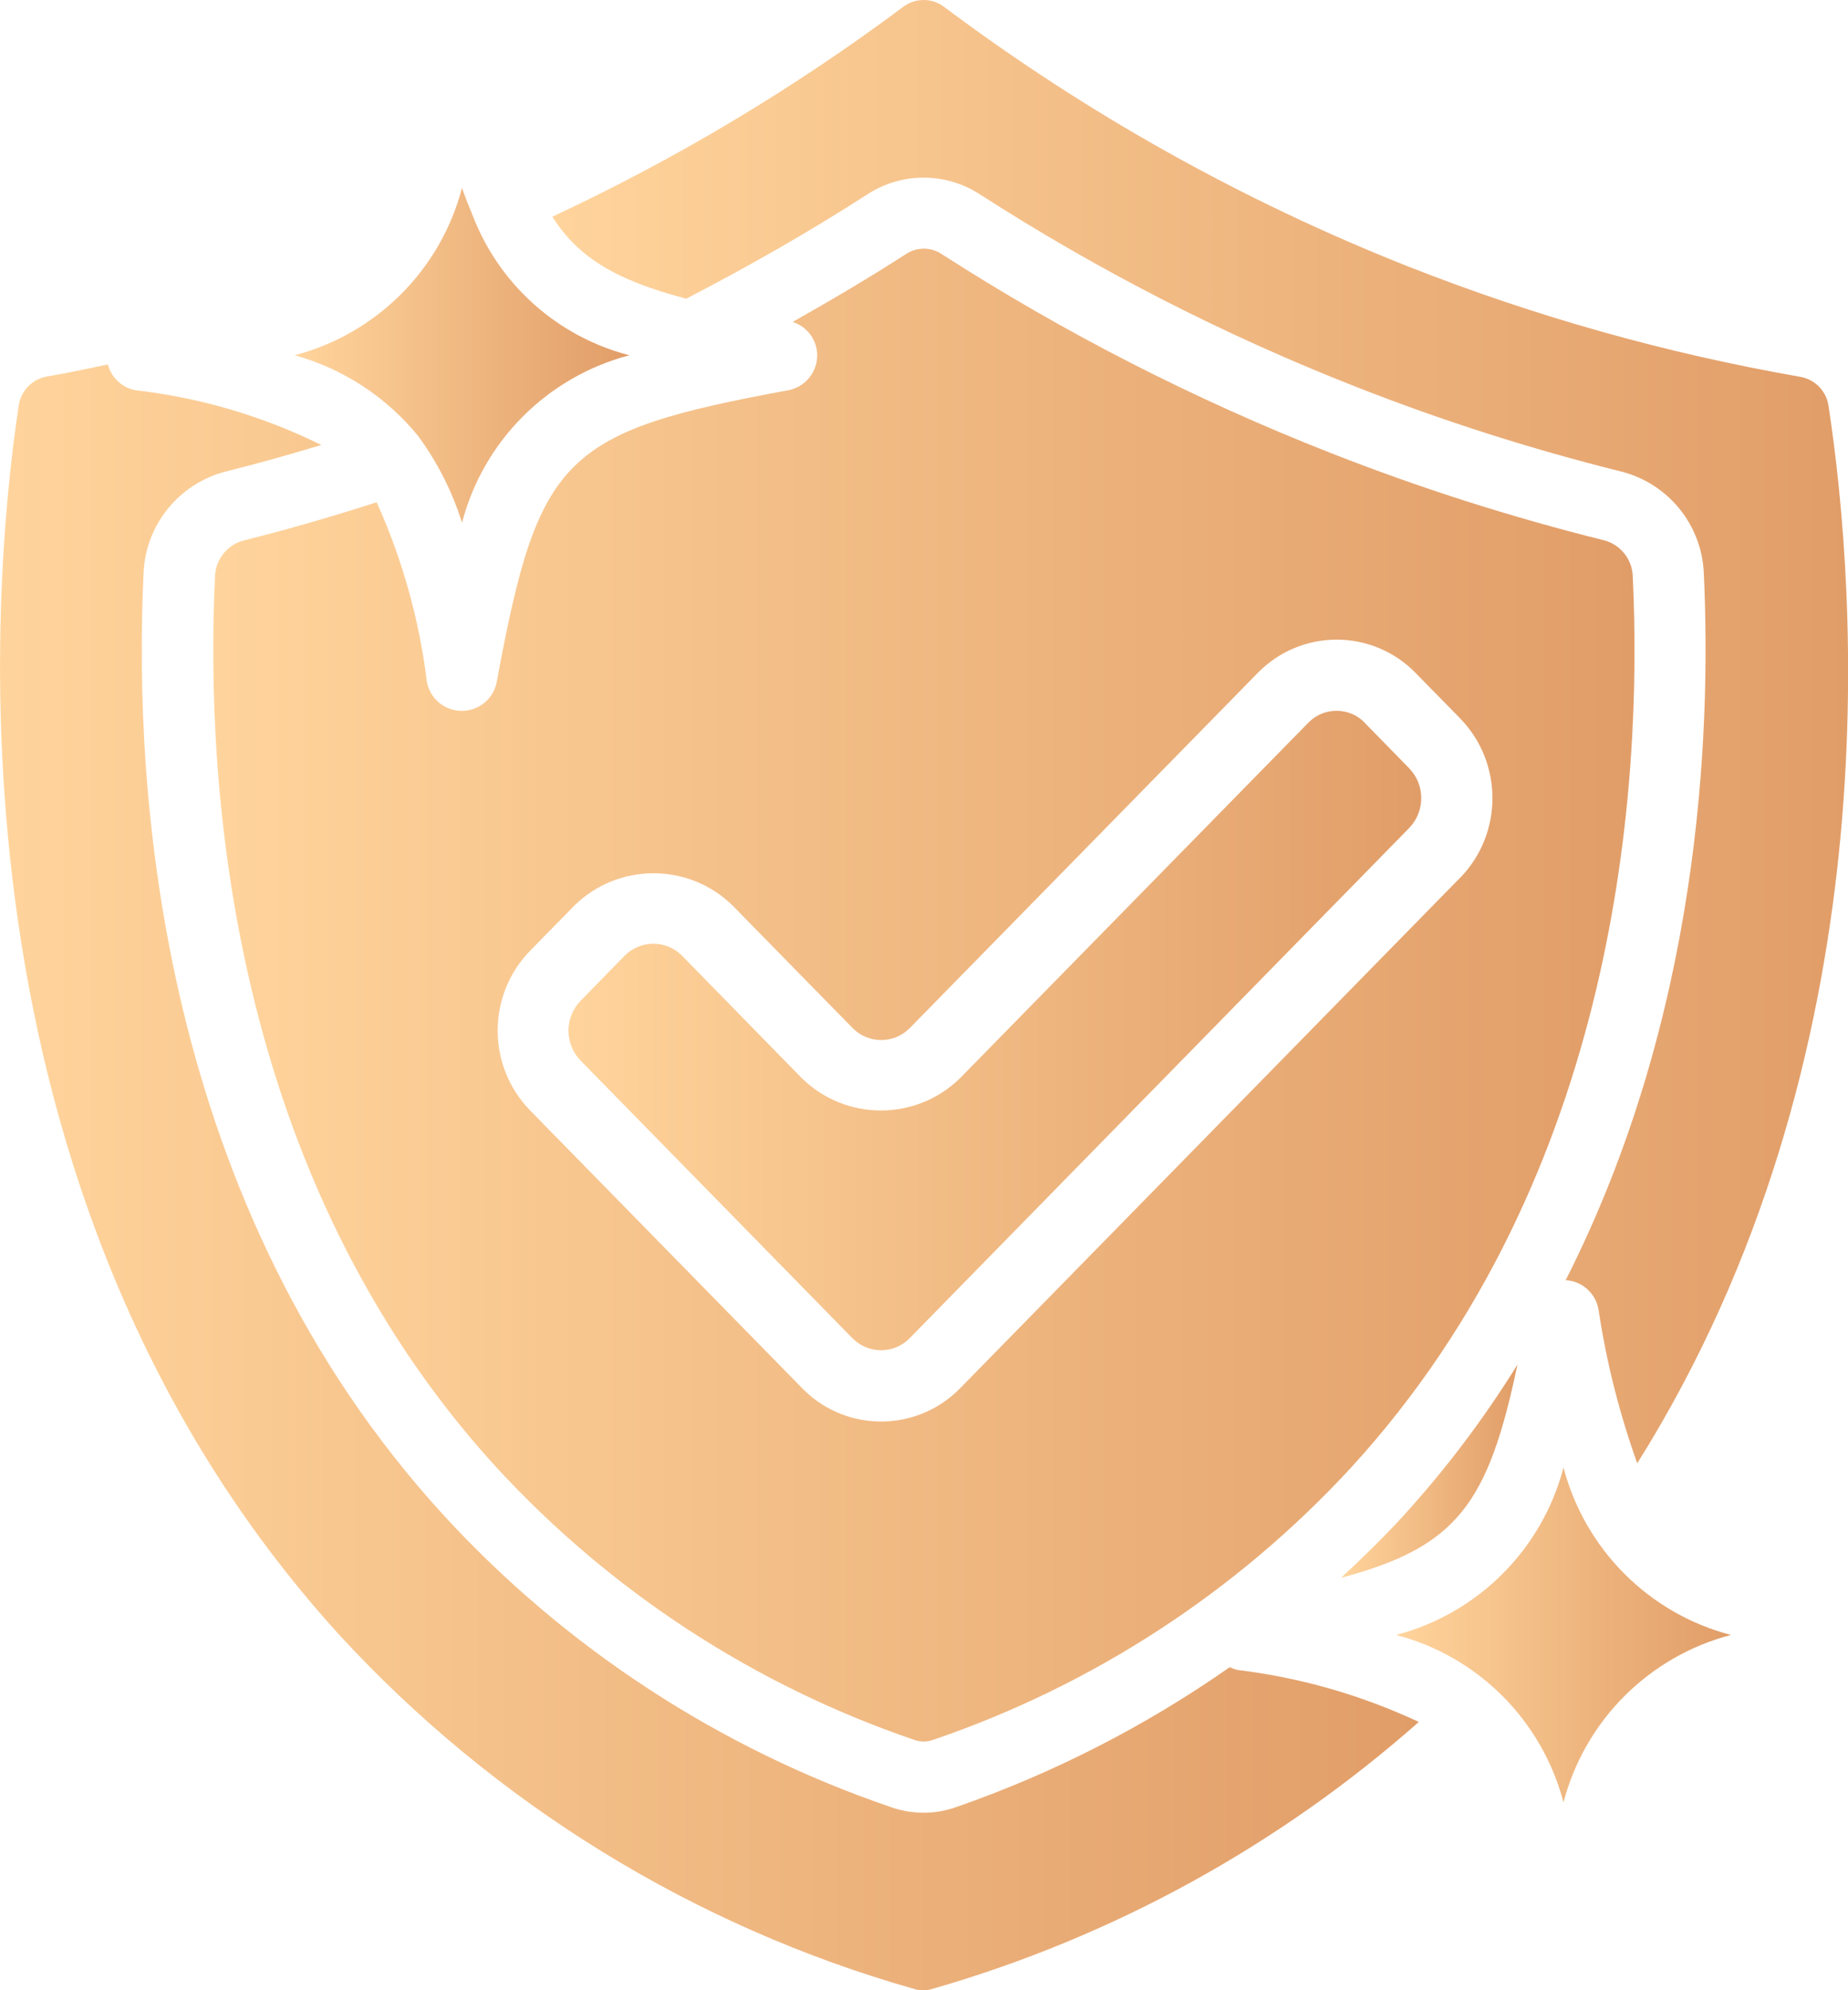 <?xml version="1.0" encoding="UTF-8"?>
<svg id="Layer_2" data-name="Layer 2" xmlns="http://www.w3.org/2000/svg" xmlns:xlink="http://www.w3.org/1999/xlink" viewBox="0 0 230.79 248.46">
  <defs>
    <style>
      .cls-1 {
        fill: url(#New_Gradient_Swatch_1-3);
      }

      .cls-2 {
        fill: url(#New_Gradient_Swatch_1-5);
      }

      .cls-3 {
        fill: url(#New_Gradient_Swatch_1-7);
      }

      .cls-4 {
        fill: url(#New_Gradient_Swatch_1-6);
      }

      .cls-5 {
        fill: url(#New_Gradient_Swatch_1);
      }

      .cls-6 {
        fill: url(#New_Gradient_Swatch_1-2);
      }

      .cls-7 {
        fill: url(#New_Gradient_Swatch_1-8);
      }

      .cls-8 {
        fill: url(#New_Gradient_Swatch_1-4);
      }
    </style>
    <linearGradient id="New_Gradient_Swatch_1" data-name="New Gradient Swatch 1" x1="174.36" y1="204.1" x2="216.15" y2="204.1" gradientUnits="userSpaceOnUse">
      <stop offset="0" stop-color="#ffd49c"/>
      <stop offset="1" stop-color="#e19d68"/>
    </linearGradient>
    <linearGradient id="New_Gradient_Swatch_1-2" data-name="New Gradient Swatch 1" x1="36.81" y1="44.36" x2="78.6" y2="44.36" xlink:href="#New_Gradient_Swatch_1"/>
    <linearGradient id="New_Gradient_Swatch_1-3" data-name="New Gradient Swatch 1" x1="177.18" y1="214.96" x2="177.18" y2="214.96" xlink:href="#New_Gradient_Swatch_1"/>
    <linearGradient id="New_Gradient_Swatch_1-4" data-name="New Gradient Swatch 1" x1="0" y1="146.98" x2="177.18" y2="146.98" xlink:href="#New_Gradient_Swatch_1"/>
    <linearGradient id="New_Gradient_Swatch_1-5" data-name="New Gradient Swatch 1" x1="68.98" y1="91.33" x2="230.79" y2="91.33" xlink:href="#New_Gradient_Swatch_1"/>
    <linearGradient id="New_Gradient_Swatch_1-6" data-name="New Gradient Swatch 1" x1="167.49" y1="183.66" x2="189.52" y2="183.66" xlink:href="#New_Gradient_Swatch_1"/>
    <linearGradient id="New_Gradient_Swatch_1-7" data-name="New Gradient Swatch 1" x1="26.64" y1="124.22" x2="204.13" y2="124.22" xlink:href="#New_Gradient_Swatch_1"/>
    <linearGradient id="New_Gradient_Swatch_1-8" data-name="New Gradient Swatch 1" x1="71.01" y1="128.64" x2="177.51" y2="128.64" xlink:href="#New_Gradient_Swatch_1"/>
  </defs>
  <g id="Layer_1-2" data-name="Layer 1">
    <g>
      <path class="cls-5" d="M195.26,183.2c-2.68,10.23-10.67,18.21-20.9,20.9,10.23,2.68,18.21,10.67,20.9,20.9,2.68-10.23,10.67-18.21,20.9-20.9-10.23-2.68-18.21-10.67-20.9-20.9Z"/>
      <path class="cls-6" d="M52.28,54.51c2.38,3.26,4.21,6.89,5.42,10.74,2.68-10.23,10.67-18.21,20.9-20.9-8.98-2.32-16.28-8.84-19.59-17.5l-.04-.05s-.02-.07-.02-.1c-.43-1.03-.86-2.09-1.25-3.25-2.68,10.23-10.67,18.21-20.9,20.9,6.09,1.69,11.5,5.24,15.48,10.15Z"/>
      <polygon class="cls-1" points="177.18 214.96 177.18 214.96 177.18 214.96 177.18 214.96"/>
      <path class="cls-8" d="M153.58,208.12c-10.49,7.34-21.94,13.2-34.02,17.42-1.35,.5-2.77,.75-4.21,.75-1.46,0-2.92-.26-4.29-.77-21.25-7.28-40.35-19.75-55.57-36.27C19.81,150.36,16.64,98.79,17.93,71.52c.26-6.02,4.43-11.16,10.27-12.66,4.04-1,7.99-2.13,11.93-3.31-7.29-3.6-15.15-5.91-23.23-6.84-1.67-.32-3-1.57-3.43-3.21-2.51,.52-5.01,1.06-7.54,1.49-1.89,.3-3.36,1.81-3.6,3.71-3.33,22.01-10.26,98.15,40.08,153.43,19.39,21.05,44.22,36.34,71.75,44.16,.74,.24,1.53,.24,2.26,0,22.48-6.45,43.24-17.84,60.77-33.33-7.18-3.36-14.85-5.55-22.71-6.5-.31-.08-.61-.19-.89-.33Z"/>
      <path class="cls-2" d="M85.7,37.29c7.92-4.1,15.53-8.46,22.63-13.03,4.27-2.78,9.77-2.78,14.04,0,14.85,9.55,30.6,17.61,47.03,24.05,10.79,4.24,21.84,7.76,33.09,10.56,5.84,1.49,10.02,6.62,10.29,12.64,.98,20.79-.67,55.65-17.25,88.3,2.02,.11,3.71,1.59,4.09,3.58,.98,6.57,2.61,13.02,4.85,19.28,31.76-50.58,27.44-108.67,23.9-131.93-.24-1.88-1.68-3.38-3.55-3.7-16.73-2.92-33.12-7.53-48.92-13.76C155.21,25.1,135.72,14.2,117.92,.87c-1.52-1.16-3.63-1.16-5.14,0-13.67,10.2-28.34,18.97-43.8,26.18h0c3.31,5.25,8.21,7.99,16.72,10.24Z"/>
      <path class="cls-4" d="M167.49,196.96c14.51-3.86,18.37-9.28,22.02-26.61-4.17,6.73-8.95,13.06-14.28,18.91-2.47,2.69-5.07,5.23-7.74,7.7Z"/>
      <path class="cls-3" d="M203.91,71.92c-.08-2.11-1.53-3.93-3.58-4.47-11.61-2.89-23.03-6.53-34.17-10.91-16.97-6.66-33.24-14.97-48.57-24.83-1.35-.89-3.09-.89-4.44,0-4.52,2.92-9.29,5.73-14.16,8.48,1.82,.57,3.06,2.26,3.07,4.16,0,2.14-1.53,3.98-3.63,4.37-28.13,5.18-31.19,8.24-36.39,36.39-.44,2.41-2.76,4-5.17,3.56-1.81-.33-3.23-1.75-3.56-3.56-.95-7.74-3.06-15.3-6.27-22.41-5.42,1.74-10.97,3.37-16.61,4.77-2.05,.54-3.51,2.37-3.58,4.49h0c-1.22,25.87,1.73,74.77,35.22,111.3,14.25,15.45,32.13,27.11,52.03,33.91,.81,.31,1.7,.31,2.51,0,19.91-6.8,37.81-18.46,52.08-33.92,33.5-36.52,36.45-85.42,35.22-111.32Zm-21.57,37.66l-62.42,63.71c-5.31,5.45-14.04,5.57-19.49,.26-.09-.08-.17-.17-.26-.26l-33.99-34.69c-5.37-5.54-5.37-14.35,0-19.89l5.56-5.67c5.48-5.37,14.26-5.37,19.75,0l15.03,15.34c1.96,1.94,5.11,1.94,7.06,0l43.49-44.37c2.59-2.66,6.14-4.16,9.86-4.16,3.72,0,7.28,1.5,9.87,4.17l5.56,5.67c5.37,5.54,5.37,14.35,0,19.89Z"/>
      <path class="cls-7" d="M170.45,90.23c-1.88-1.95-4.99-2.01-6.95-.12-.04,.04-.08,.08-.12,.12l-43.49,44.37c-5.49,5.37-14.26,5.37-19.75,0l-15.01-15.34c-1.96-1.93-5.11-1.93-7.07,0l-5.55,5.67c-2.02,2.08-2.02,5.39,0,7.47l33.99,34.7c1.96,1.94,5.11,1.94,7.06,0l62.42-63.73c2.02-2.08,2.02-5.39,0-7.47l-5.55-5.67Z"/>
    </g>
  </g>
</svg>